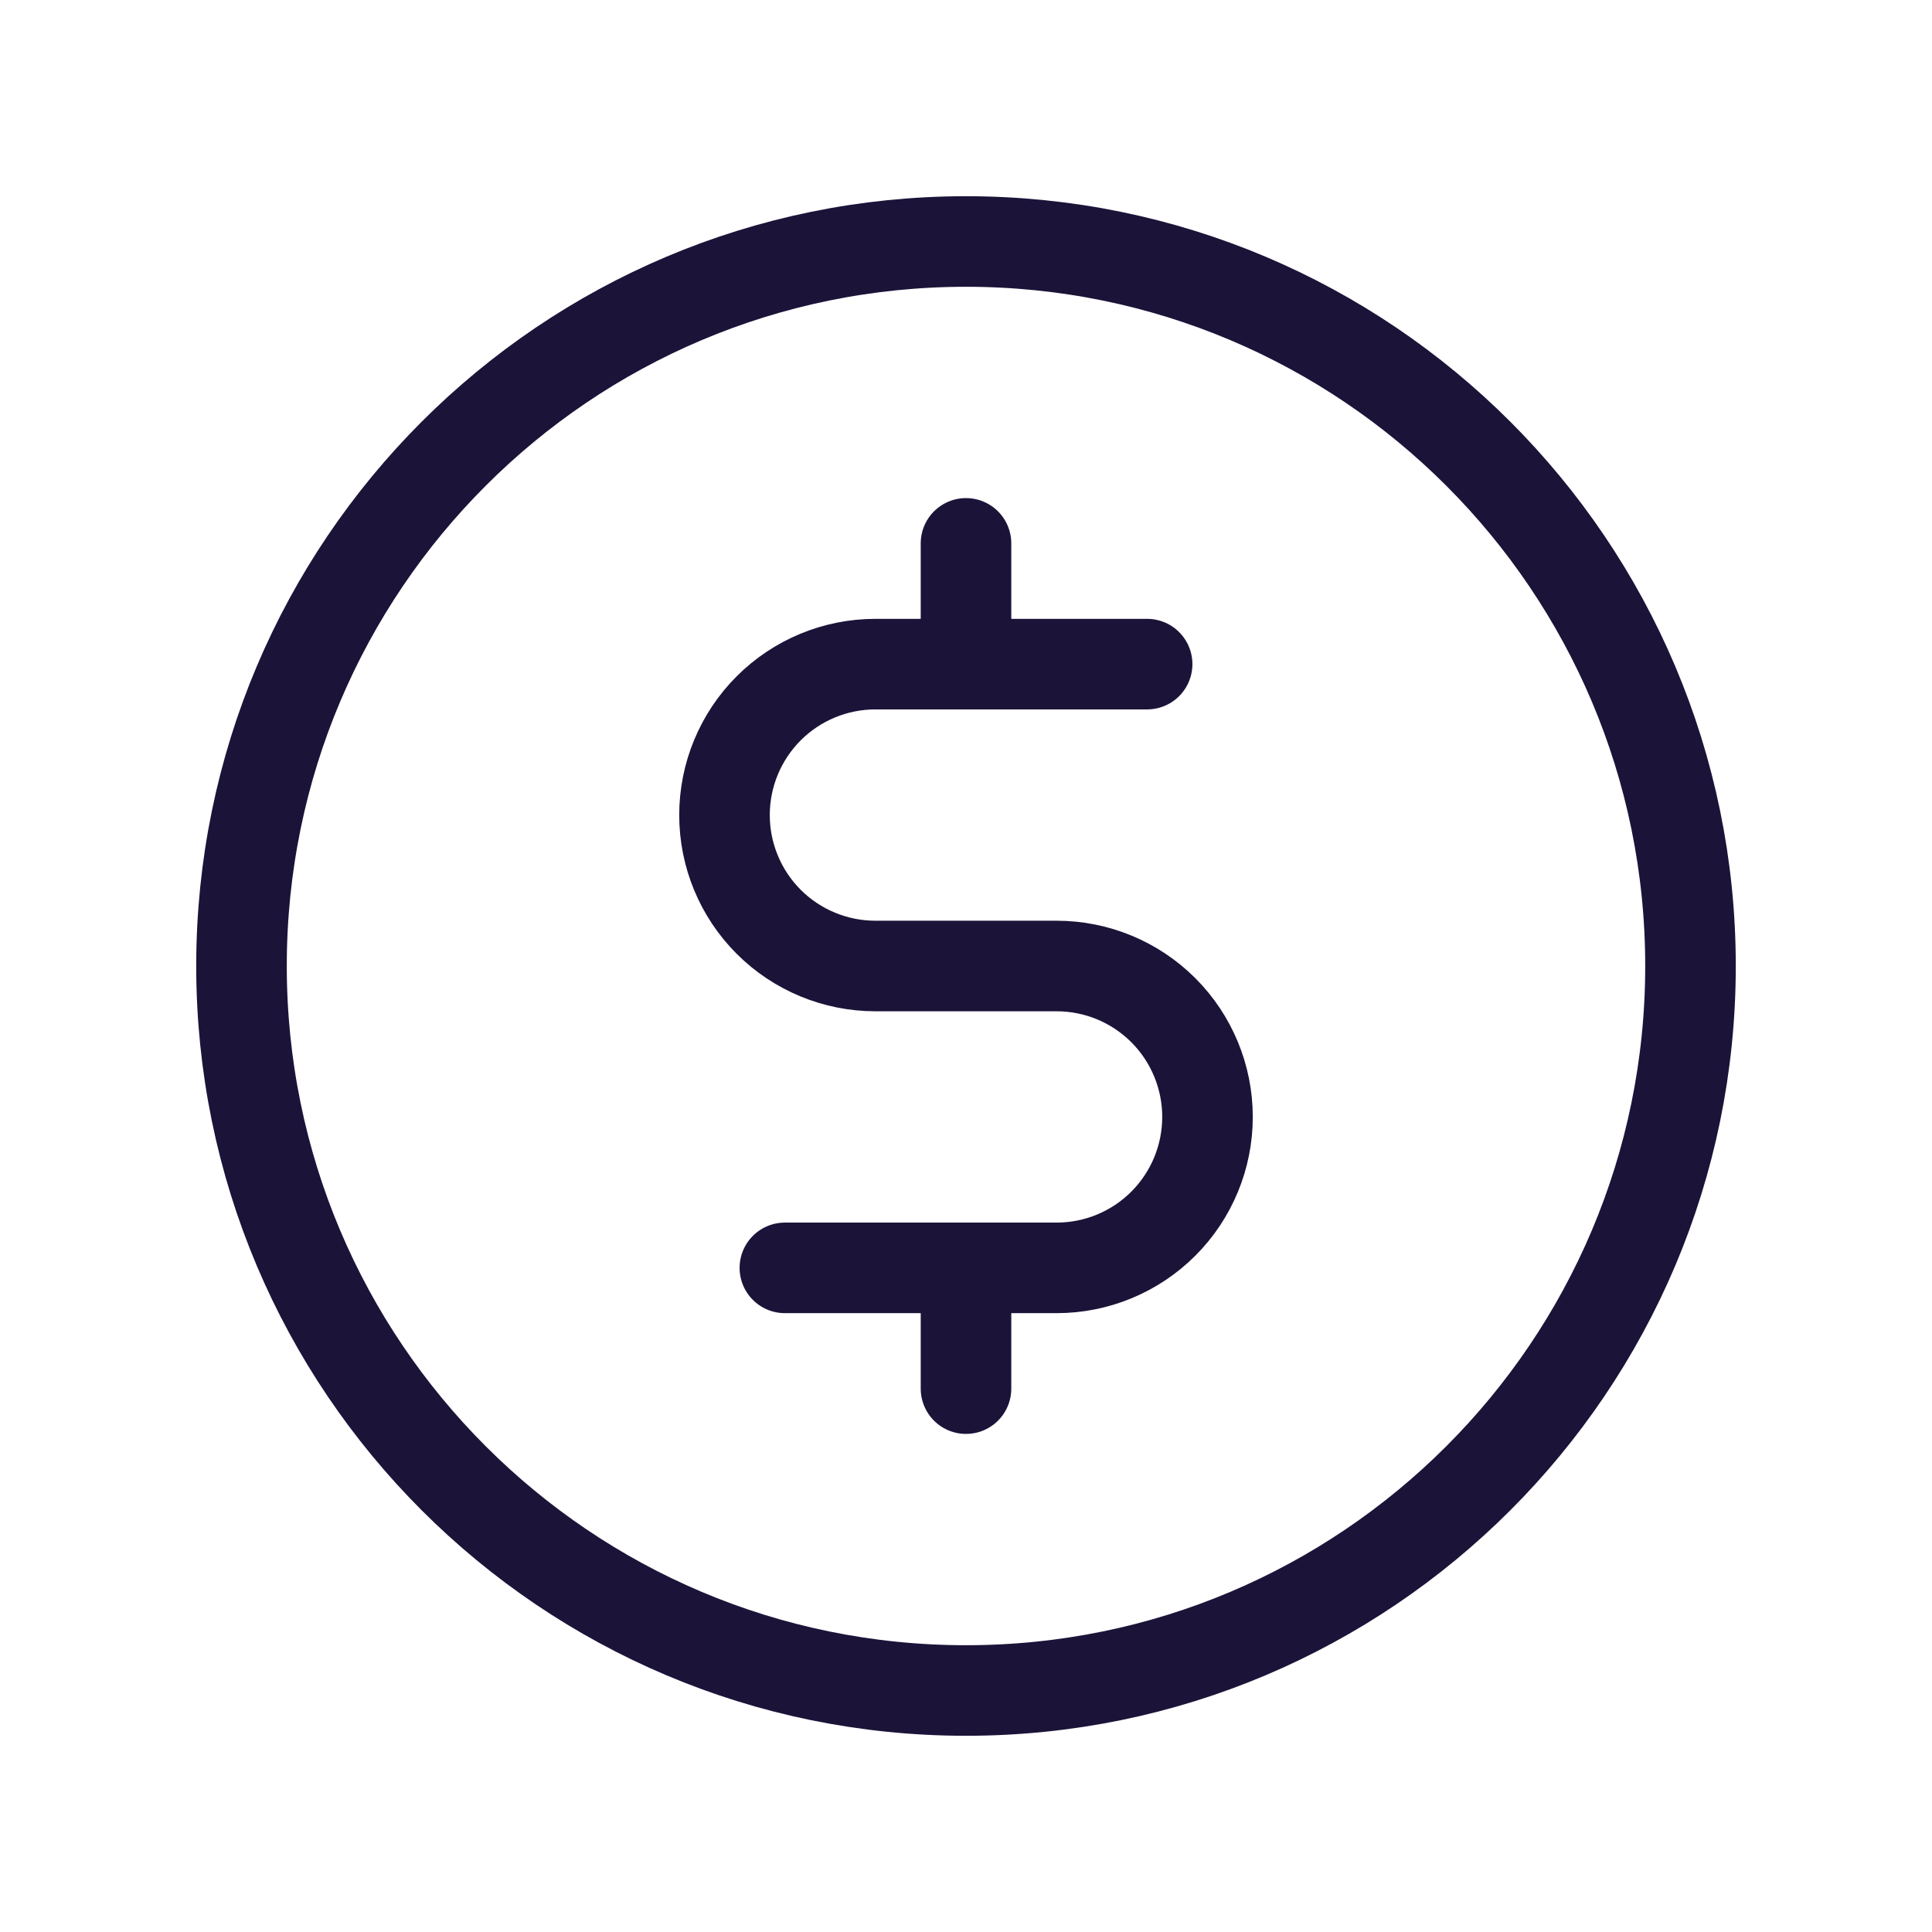 <svg width="32" height="32" viewBox="0 0 32 32" fill="none" xmlns="http://www.w3.org/2000/svg">
<g clip-path="url(#clip0_1032_3060)">
<path d="M16 9V11" stroke="#1C1339" stroke-width="1.5" stroke-linecap="round" stroke-linejoin="round"/>
<path d="M16 21V23" stroke="#1C1339" stroke-width="1.5" stroke-linecap="round" stroke-linejoin="round"/>
<path d="M16 28C22.627 28 28 22.627 28 16C28 9.373 22.627 4 16 4C9.373 4 4 9.373 4 16C4 22.627 9.373 28 16 28Z" stroke="#1C1339" stroke-width="1.5" stroke-linecap="round" stroke-linejoin="round"/>
<path d="M13 21H17.5C18.163 21 18.799 20.737 19.268 20.268C19.737 19.799 20 19.163 20 18.5C20 17.837 19.737 17.201 19.268 16.732C18.799 16.263 18.163 16 17.5 16H14.5C13.837 16 13.201 15.737 12.732 15.268C12.263 14.799 12 14.163 12 13.5C12 12.837 12.263 12.201 12.732 11.732C13.201 11.263 13.837 11 14.5 11H19" stroke="#1C1339" stroke-width="1.5" stroke-linecap="round" stroke-linejoin="round"/>
</g>
<defs>
<clipPath id="clip0_1032_3060">
<rect width="32" height="32" fill="white"/>
</clipPath>
</defs>
</svg>
